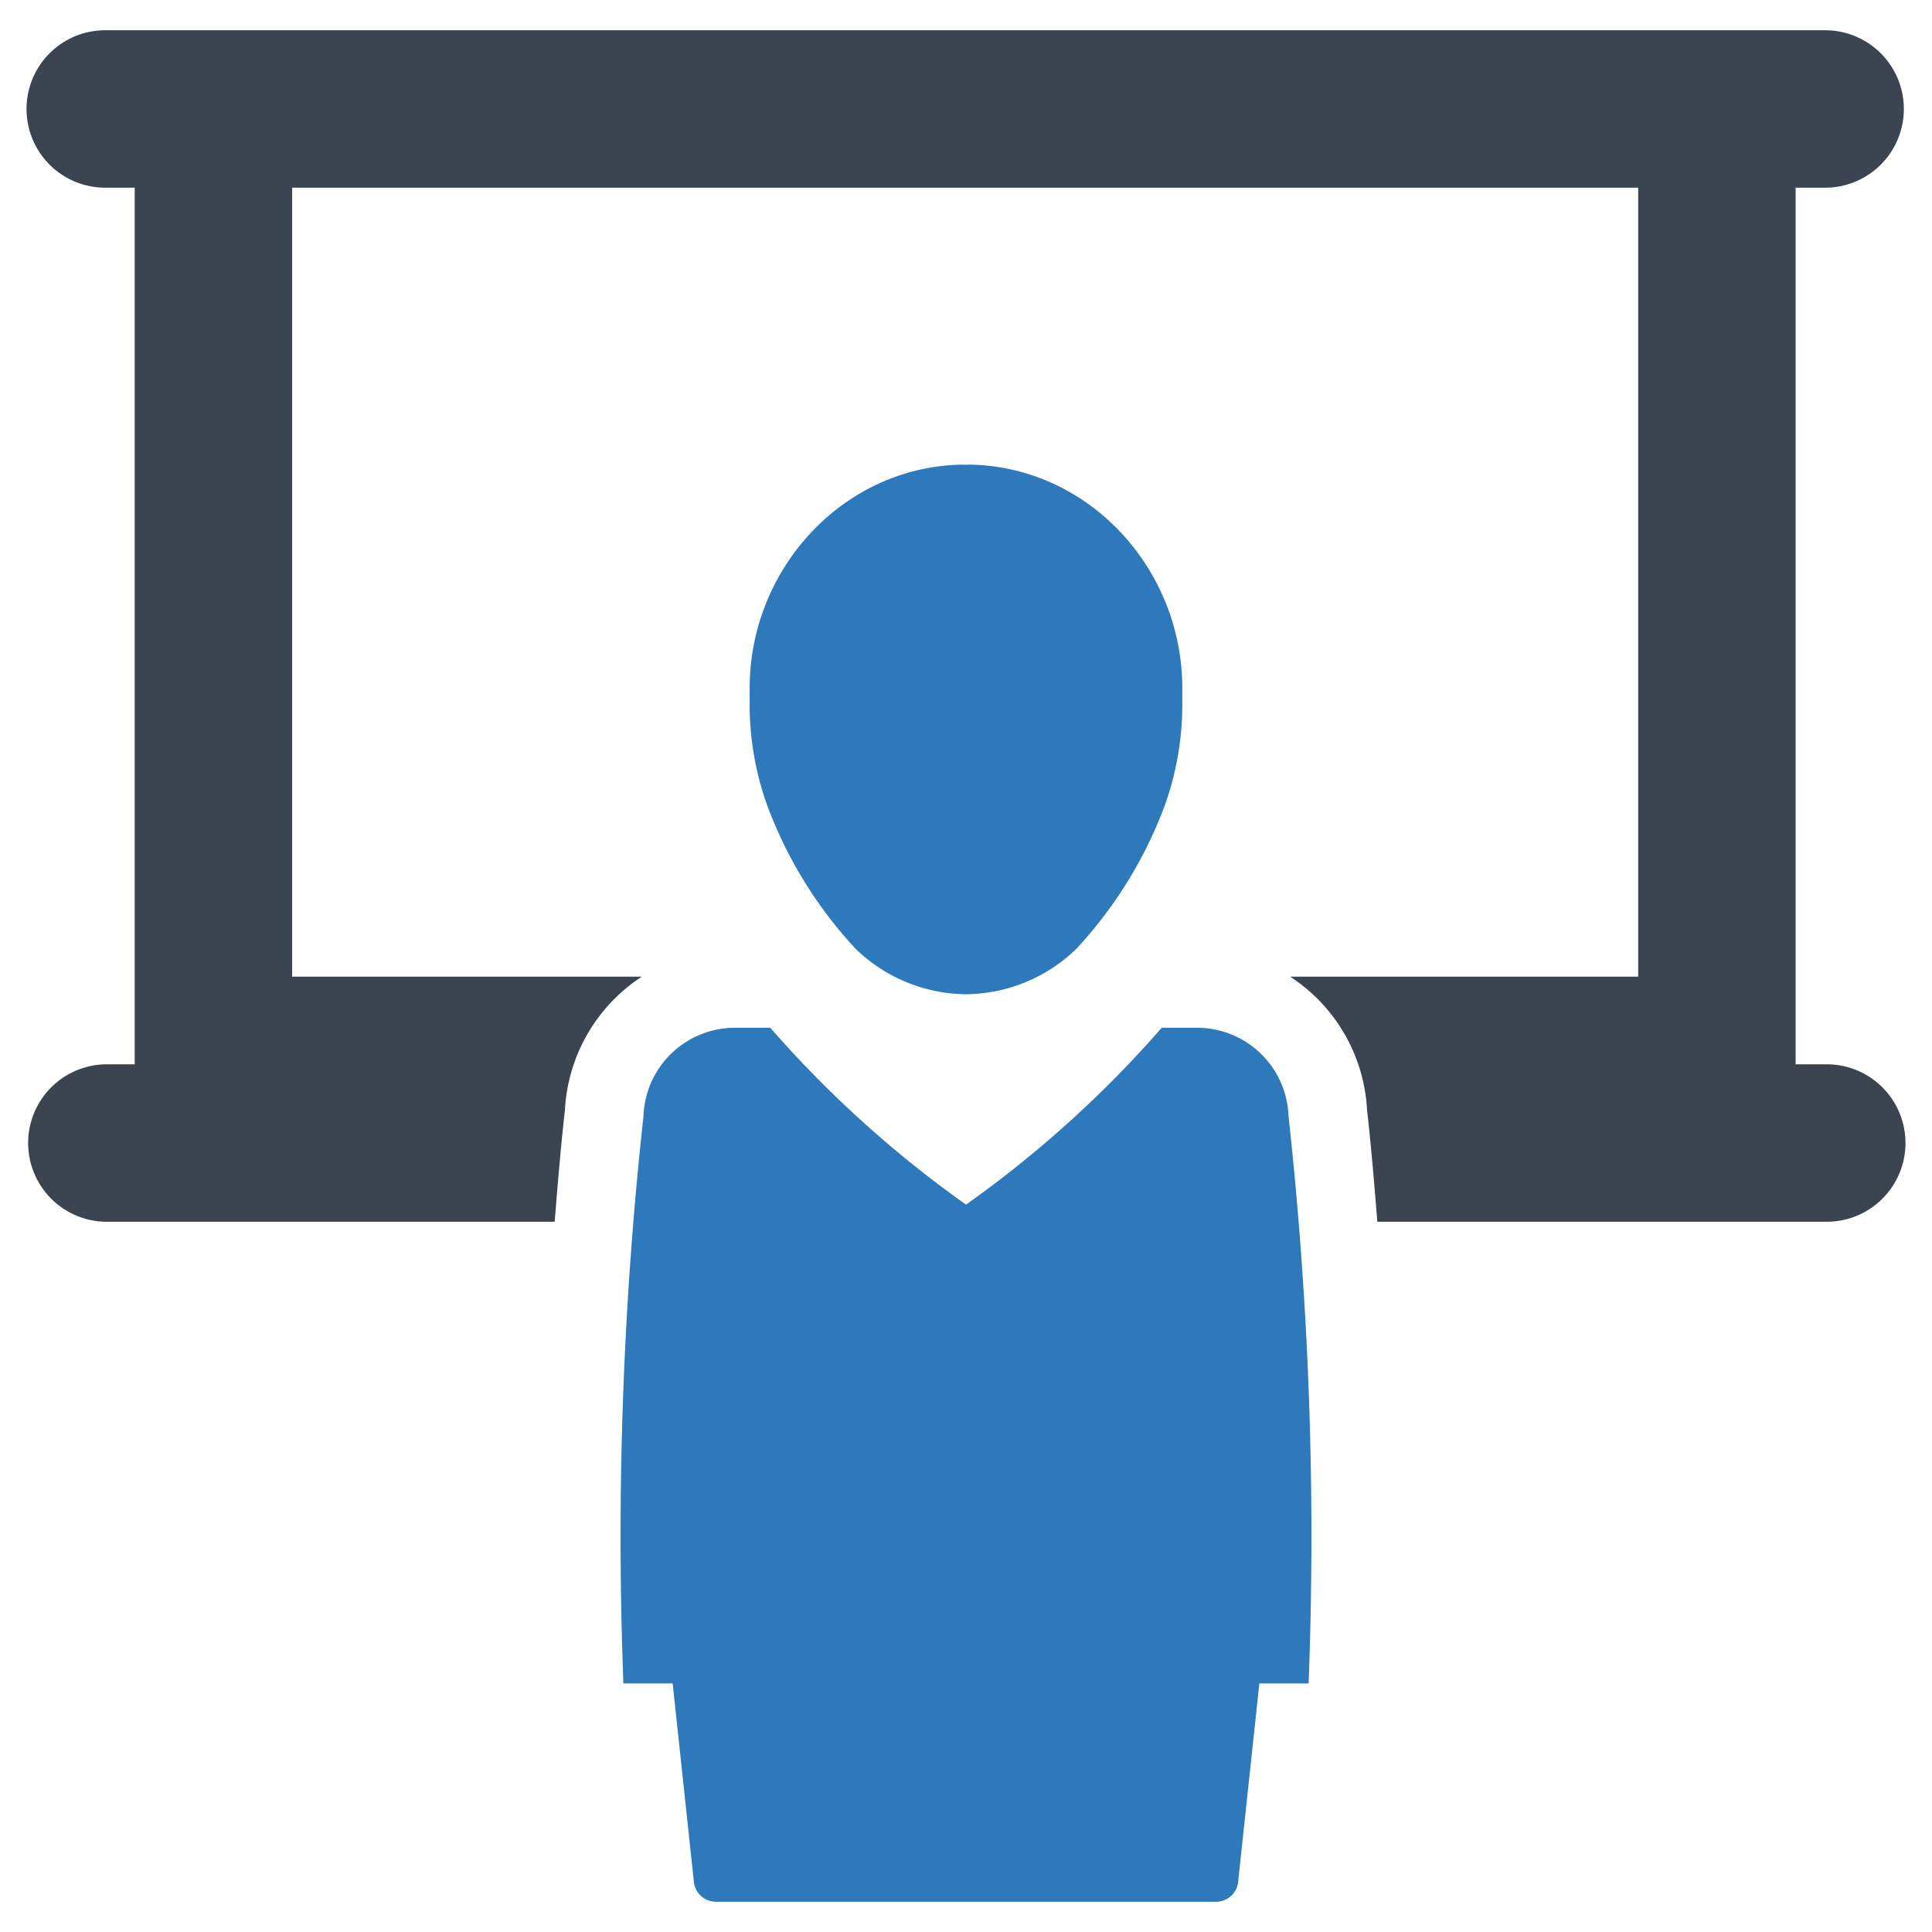 <svg id="Layer_1" data-name="Layer 1" xmlns="http://www.w3.org/2000/svg" viewBox="0 0 128 128"><defs><style>.cls-1{fill:#2e78bc;}.cls-2{fill:#3b4551;}</style></defs><path class="cls-1" d="M79.304,68.091H76.968A73.998,73.998,0,0,1,64,79.809a73.994,73.994,0,0,1-12.968-11.718H48.696a6.072,6.072,0,0,0-6.064,5.848,255.883,255.883,0,0,0-1.33,37.592h3.264l1.407,13.158a1.462,1.462,0,0,0,1.453,1.306H80.574a1.462,1.462,0,0,0,1.454-1.306l1.407-13.158h3.264a255.865,255.865,0,0,0-1.331-37.592A6.072,6.072,0,0,0,79.304,68.091Z"/><path class="cls-1" d="M64,65.871a10.654,10.654,0,0,0,7.292-2.989,28.605,28.605,0,0,0,5.852-9.453,19.819,19.819,0,0,0,1.187-6.914v-.928c0-7.891-6.173-14.66-14.063-14.804-.091-.002-.178.009-.269.009s-.178-.01-.269-.009c-7.89.145-14.063,6.913-14.063,14.804v.928a19.816,19.816,0,0,0,1.187,6.914,28.602,28.602,0,0,0,5.852,9.453A10.655,10.655,0,0,0,64,65.871Z"/><path class="cls-2" d="M121.099,70.513H118.966v-58.078h2.025a5.216,5.216,0,0,0,0-10.431H6.901a5.216,5.216,0,0,0,0,10.431H8.925v58.078H7.009a5.216,5.216,0,0,0,0,10.431H36.748c.2-2.497.409-4.986.682-7.423a11.251,11.251,0,0,1,5.094-8.815H19.356V12.435H108.535V64.706H85.475A11.254,11.254,0,0,1,90.57,73.521c.273,2.438.482,4.927.682,7.423h29.847a5.216,5.216,0,0,0,0-10.431Z"/></svg>